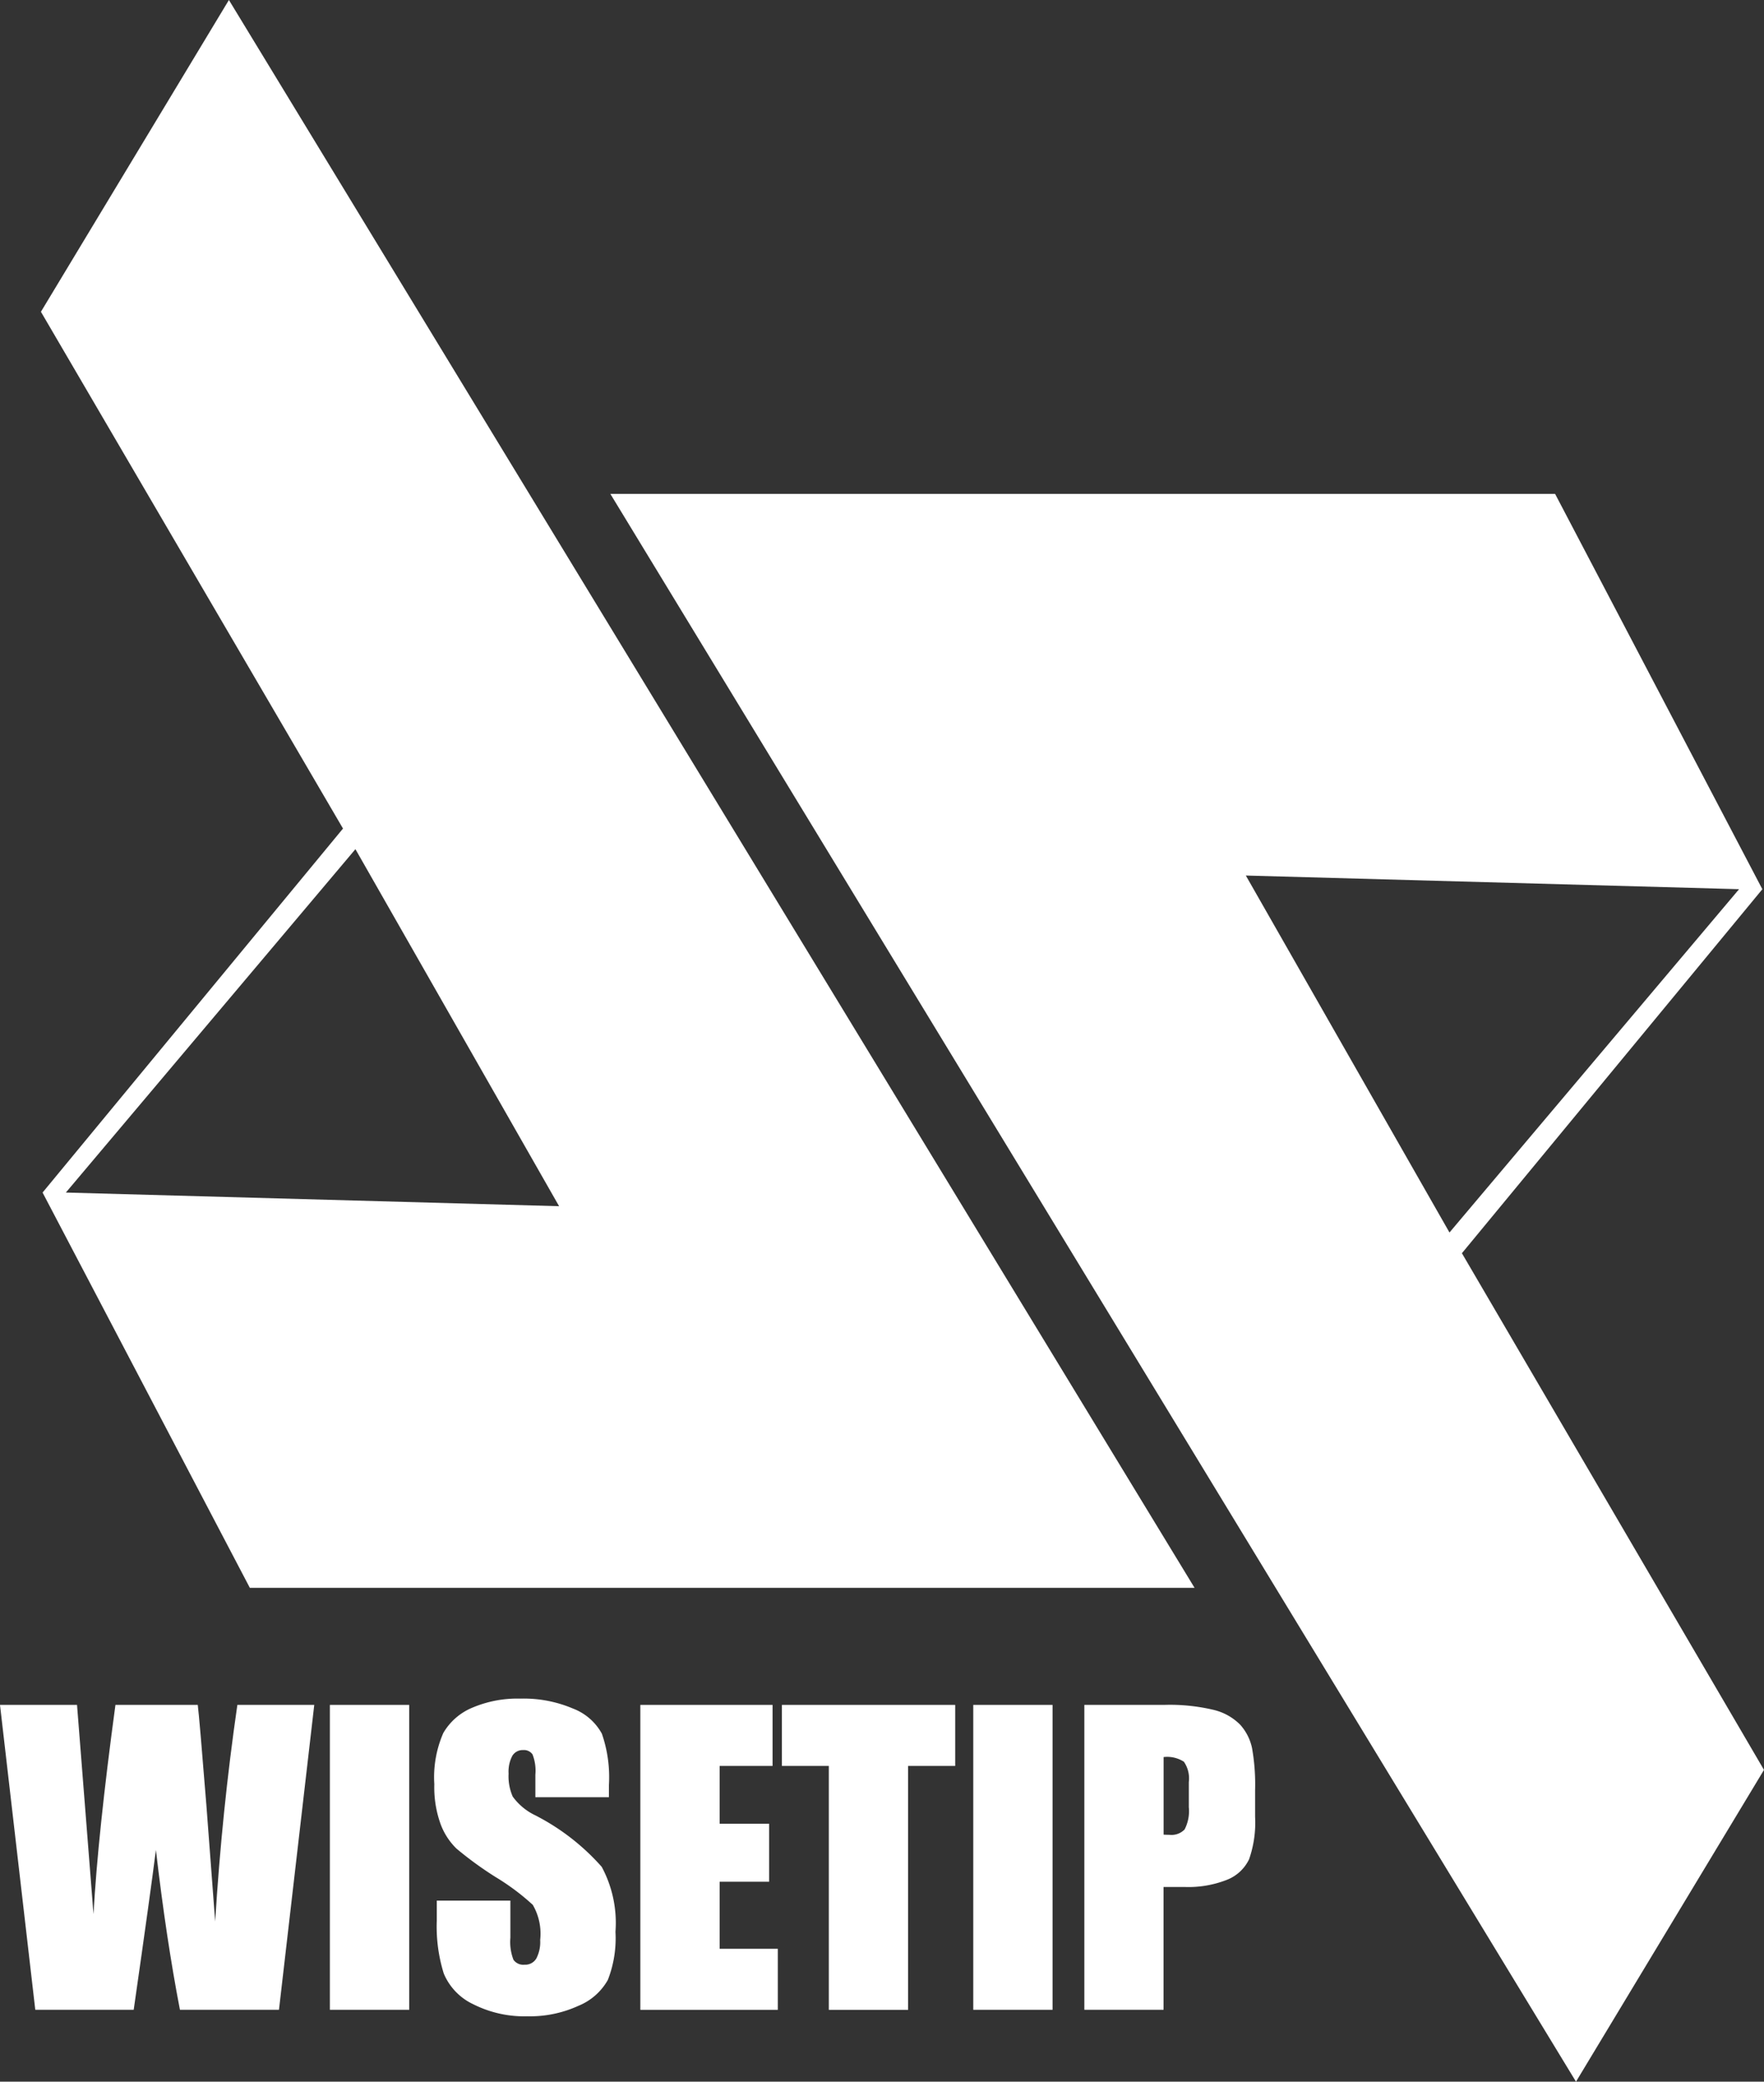 <svg xmlns="http://www.w3.org/2000/svg" width="95.385" height="112.537" viewBox="0 0 95.385 112.537"><rect x="0" y="0" width="95.385" height="112.537" fill="#333333" stroke="none"/><g transform="translate(0 0)"><g transform="translate(0 91.827)"><path d="M216.363,470.86l-1.908,16.483H209.1q-.735-3.8-1.3-8.643-.258,2.076-1.2,8.643h-5.322L199.37,470.86h4.165l.453,5.752.438,5.559q.238-4.316,1.186-11.311h4.452q.09.723.467,5.437l.474,6.271q.368-5.985,1.2-11.708Z" transform="translate(-199.37 -470.519)" fill="#fff"/><path d="M272.1,470.86v16.483H267.81V470.86Z" transform="translate(-249.972 -470.519)" fill="#fff"/><path d="M298.938,474.88h-3.98v-1.222a2.394,2.394,0,0,0-.154-1.09.56.56,0,0,0-.508-.235.649.649,0,0,0-.586.315,1.825,1.825,0,0,0-.2.957,2.72,2.72,0,0,0,.224,1.243,3.213,3.213,0,0,0,1.212,1.009,12.222,12.222,0,0,1,3.6,2.789,6.4,6.4,0,0,1,.743,3.513,6.175,6.175,0,0,1-.412,2.6,3.211,3.211,0,0,1-1.592,1.4,6.289,6.289,0,0,1-2.75.566,6.136,6.136,0,0,1-2.937-.652,3.2,3.2,0,0,1-1.593-1.66,8.532,8.532,0,0,1-.378-2.862v-1.079h3.98v2.007a2.646,2.646,0,0,0,.167,1.191.649.649,0,0,0,.6.266.694.694,0,0,0,.636-.336,1.925,1.925,0,0,0,.208-1,3.1,3.1,0,0,0-.4-1.9,12.541,12.541,0,0,0-2.007-1.5,19.244,19.244,0,0,1-2.116-1.538,3.579,3.579,0,0,1-.86-1.324,5.833,5.833,0,0,1-.341-2.158,5.973,5.973,0,0,1,.485-2.768,3.255,3.255,0,0,1,1.564-1.368,6.243,6.243,0,0,1,2.606-.493,6.8,6.8,0,0,1,2.846.539,2.988,2.988,0,0,1,1.559,1.358,7.186,7.186,0,0,1,.381,2.784v.649Z" transform="translate(-266.009 -469.55)" fill="#fff"/><path d="M332.223,470.86h7.147v3.3h-2.862v3.125h2.677v3.135h-2.677v3.625h3.146v3.3H332.22V470.86Z" transform="translate(-297.595 -470.519)" fill="#fff"/><path d="M370.96,470.86v3.3h-2.546v13.186h-4.287V474.16H361.59v-3.3Z" transform="translate(-319.31 -470.519)" fill="#fff"/><path d="M405.577,470.86v16.483H401.29V470.86Z" transform="translate(-348.662 -470.519)" fill="#fff"/><path d="M424.333,470.86h4.316a10.173,10.173,0,0,1,2.692.274,3,3,0,0,1,1.415.795,2.738,2.738,0,0,1,.641,1.256,11.27,11.27,0,0,1,.167,2.286v1.436a6,6,0,0,1-.326,2.3,2.224,2.224,0,0,1-1.2,1.11,5.664,5.664,0,0,1-2.275.386h-1.149v6.638H424.33V470.86Zm4.285,2.82v4.194c.122.008.227.01.315.01a.988.988,0,0,0,.818-.289,2.148,2.148,0,0,0,.229-1.207v-1.355a1.585,1.585,0,0,0-.266-1.1A1.667,1.667,0,0,0,428.617,473.68Z" transform="translate(-365.697 -470.519)" fill="#fff"/></g><g transform="translate(2.213)"><path d="M270.24,203.068H219.156L207.949,181.7l16.245-19.678L207.86,134.085l10.165-16.855Zm-45.374-39.932L209.208,181.7l26.671.738Z" transform="translate(-207.86 -117.23)" fill="#fff"/><path d="M326,219.67h51.085l11.207,21.372L372.046,260.72l16.334,27.932-10.165,16.855ZM371.374,259.6l15.659-18.56-26.671-.738Z" transform="translate(-295.209 -192.97)" fill="#fff"/></g></g></svg>
